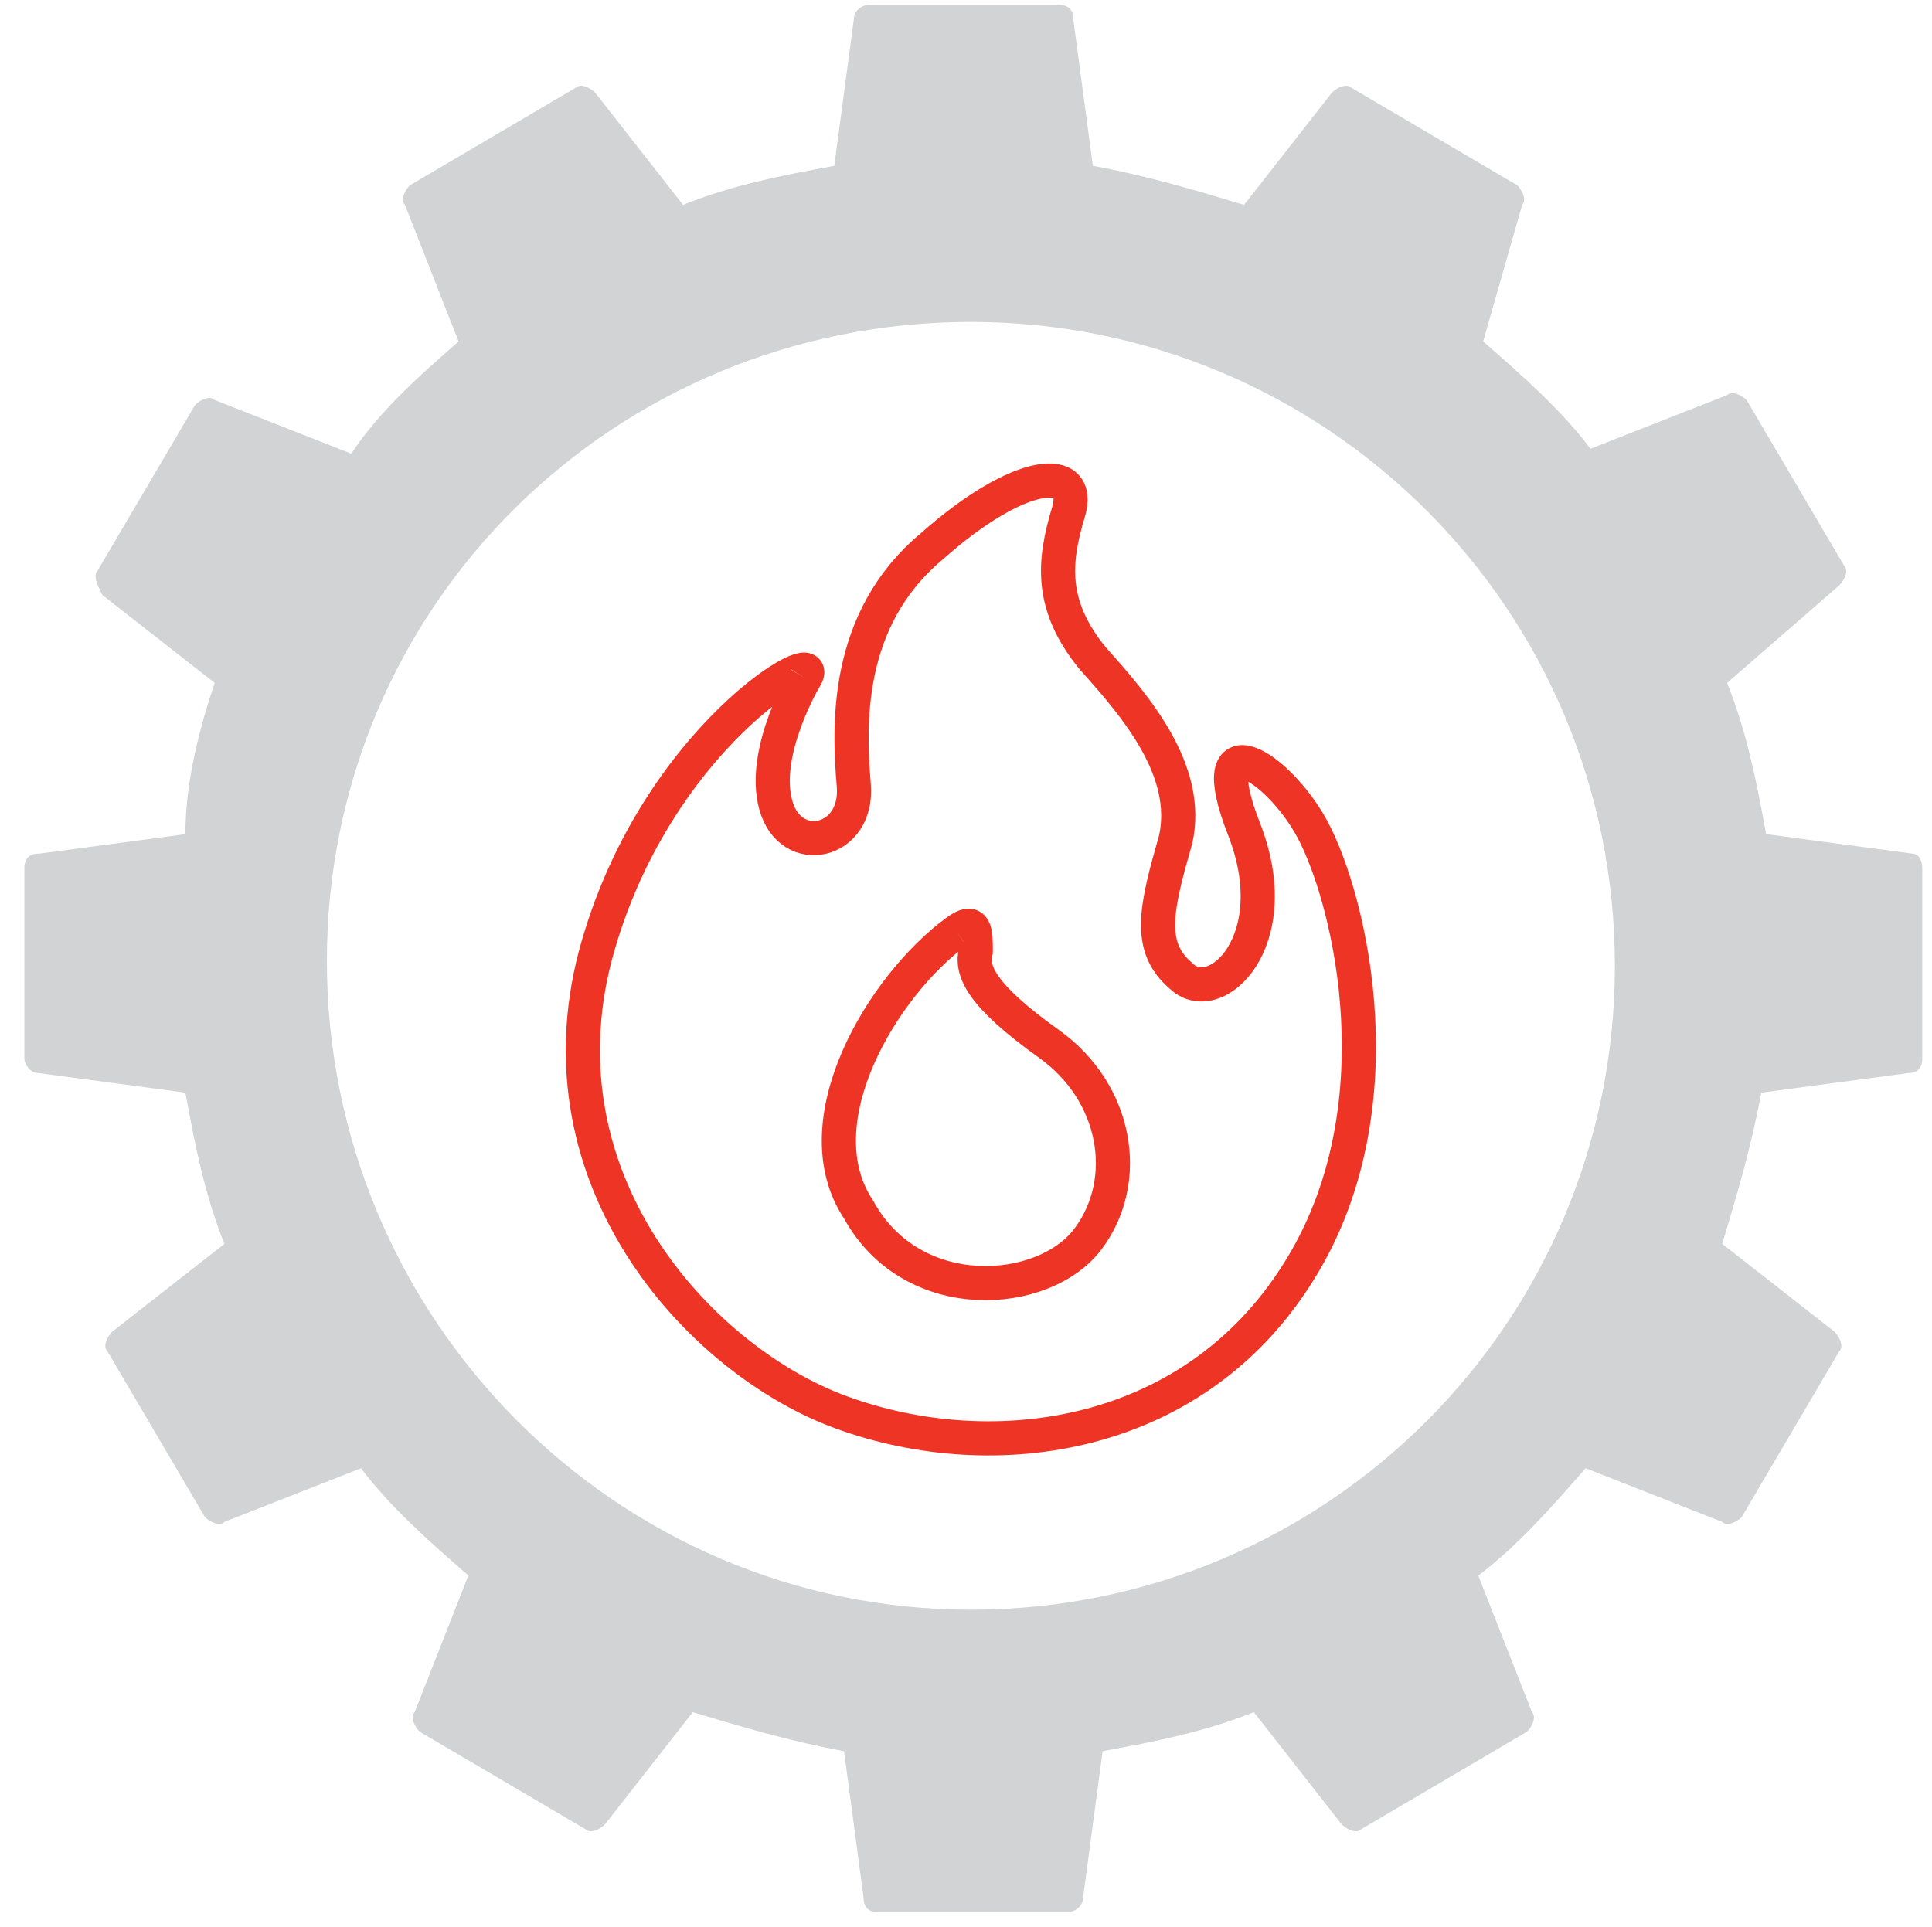 <?xml version="1.0" encoding="utf-8"?>
<!-- Generator: Adobe Illustrator 27.7.0, SVG Export Plug-In . SVG Version: 6.00 Build 0)  -->
<svg version="1.1" id="ip" xmlns="http://www.w3.org/2000/svg" xmlns:xlink="http://www.w3.org/1999/xlink" x="0px" y="0px"
	 viewBox="0 0 39.6 39.5" style="enable-background:new 0 0 39.6 39.5;" xml:space="preserve">
<style type="text/css">
	#ip .st0{fill:#D2D3D4;}
	#ip .st1{fill:#FFFFFF;}
	#ip .st2{fill:none;stroke:#EE3425;stroke-width:0.7;stroke-miterlimit:10;}
</style>
<g>
	<path class="st0" d="M39.4,17.8v3.9c0,0.2-0.1,0.3-0.3,0.3l-3,0.4c-0.2,1.1-0.5,2.1-0.8,3.1l2.3,1.8c0.1,0.1,0.2,0.3,0.1,0.4
		l-2,3.4c-0.1,0.1-0.3,0.2-0.4,0.1l-2.8-1.1c-0.7,0.8-1.4,1.6-2.2,2.2l1.1,2.8c0.1,0.1,0,0.3-0.1,0.4l-3.4,2c-0.1,0.1-0.3,0-0.4-0.1
		l-1.8-2.3c-1,0.4-2,0.6-3.1,0.8l-0.4,3c0,0.2-0.2,0.3-0.3,0.3h-3.9c-0.2,0-0.3-0.1-0.3-0.3l-0.4-3c-1.1-0.2-2.1-0.5-3.1-0.8
		l-1.8,2.3c-0.1,0.1-0.3,0.2-0.4,0.1l-3.4-2c-0.1-0.1-0.2-0.3-0.1-0.4l1.1-2.8c-0.8-0.7-1.6-1.4-2.2-2.2l-2.8,1.1
		c-0.1,0.1-0.3,0-0.4-0.1l-2-3.4c-0.1-0.1,0-0.3,0.1-0.4l2.3-1.8c-0.4-1-0.6-2-0.8-3.1l-3-0.4c-0.2,0-0.3-0.2-0.3-0.3v-3.9
		c0-0.2,0.1-0.3,0.3-0.3l3-0.4C3.8,16,4.1,14.9,4.4,14l-2.3-1.8C2,12,1.9,11.8,2,11.7l2-3.4c0.1-0.1,0.3-0.2,0.4-0.1l2.8,1.1
		C7.8,8.4,8.6,7.7,9.4,7L8.3,4.2c-0.1-0.1,0-0.3,0.1-0.4l3.4-2c0.1-0.1,0.3,0,0.4,0.1l1.8,2.3c1-0.4,2-0.6,3.1-0.8l0.4-3
		c0-0.2,0.2-0.3,0.3-0.3h3.9c0.2,0,0.3,0.1,0.3,0.3l0.4,3c1.1,0.2,2.1,0.5,3.1,0.8l1.8-2.3c0.1-0.1,0.3-0.2,0.4-0.1l3.4,2
		c0.1,0.1,0.2,0.3,0.1,0.4L30.4,7c0.8,0.7,1.6,1.4,2.2,2.2l2.8-1.1c0.1-0.1,0.3,0,0.4,0.1l2,3.4c0.1,0.1,0,0.3-0.1,0.4L35.4,14
		c0.4,1,0.6,2,0.8,3.1l3,0.4C39.3,17.5,39.4,17.6,39.4,17.8"/>
	<path class="st1" d="M19.9,33c7.3,0,13.2-5.9,13.2-13.2c0-7.3-5.9-13.2-13.2-13.2S6.7,12.4,6.7,19.7C6.7,27,12.6,33,19.9,33"/>
	<path class="st2 drowline" d="M16.5,13.9c0,0-0.9,1.5-0.6,2.6c0.3,1.1,1.7,0.8,1.6-0.4c-0.1-1.2-0.2-3.4,1.6-4.9c1.8-1.6,3.1-1.7,2.8-0.7
		c-0.3,1-0.4,1.9,0.5,3c0.9,1,2,2.3,1.7,3.7c-0.4,1.4-0.6,2.2,0.1,2.8c0.7,0.7,2.2-0.7,1.3-3c-0.9-2.3,0.7-1.3,1.4,0
		c0.8,1.5,1.8,5.8-0.3,9.1c-2.2,3.5-6.4,4-9.5,2.8c-2.8-1.1-6.1-4.7-4.9-9.3C13.4,15.1,17,13.1,16.5,13.9"/>
	<path class="st2" d="M19.6,19.1c0.4-0.3,0.4,0,0.4,0.4c-0.1,0.4,0.1,0.9,1.5,1.9c1.4,1,1.7,2.8,0.8,4c-0.9,1.2-3.6,1.4-4.7-0.6
		C16.4,23,18.1,20.2,19.6,19.1"/>
</g>
</svg>
